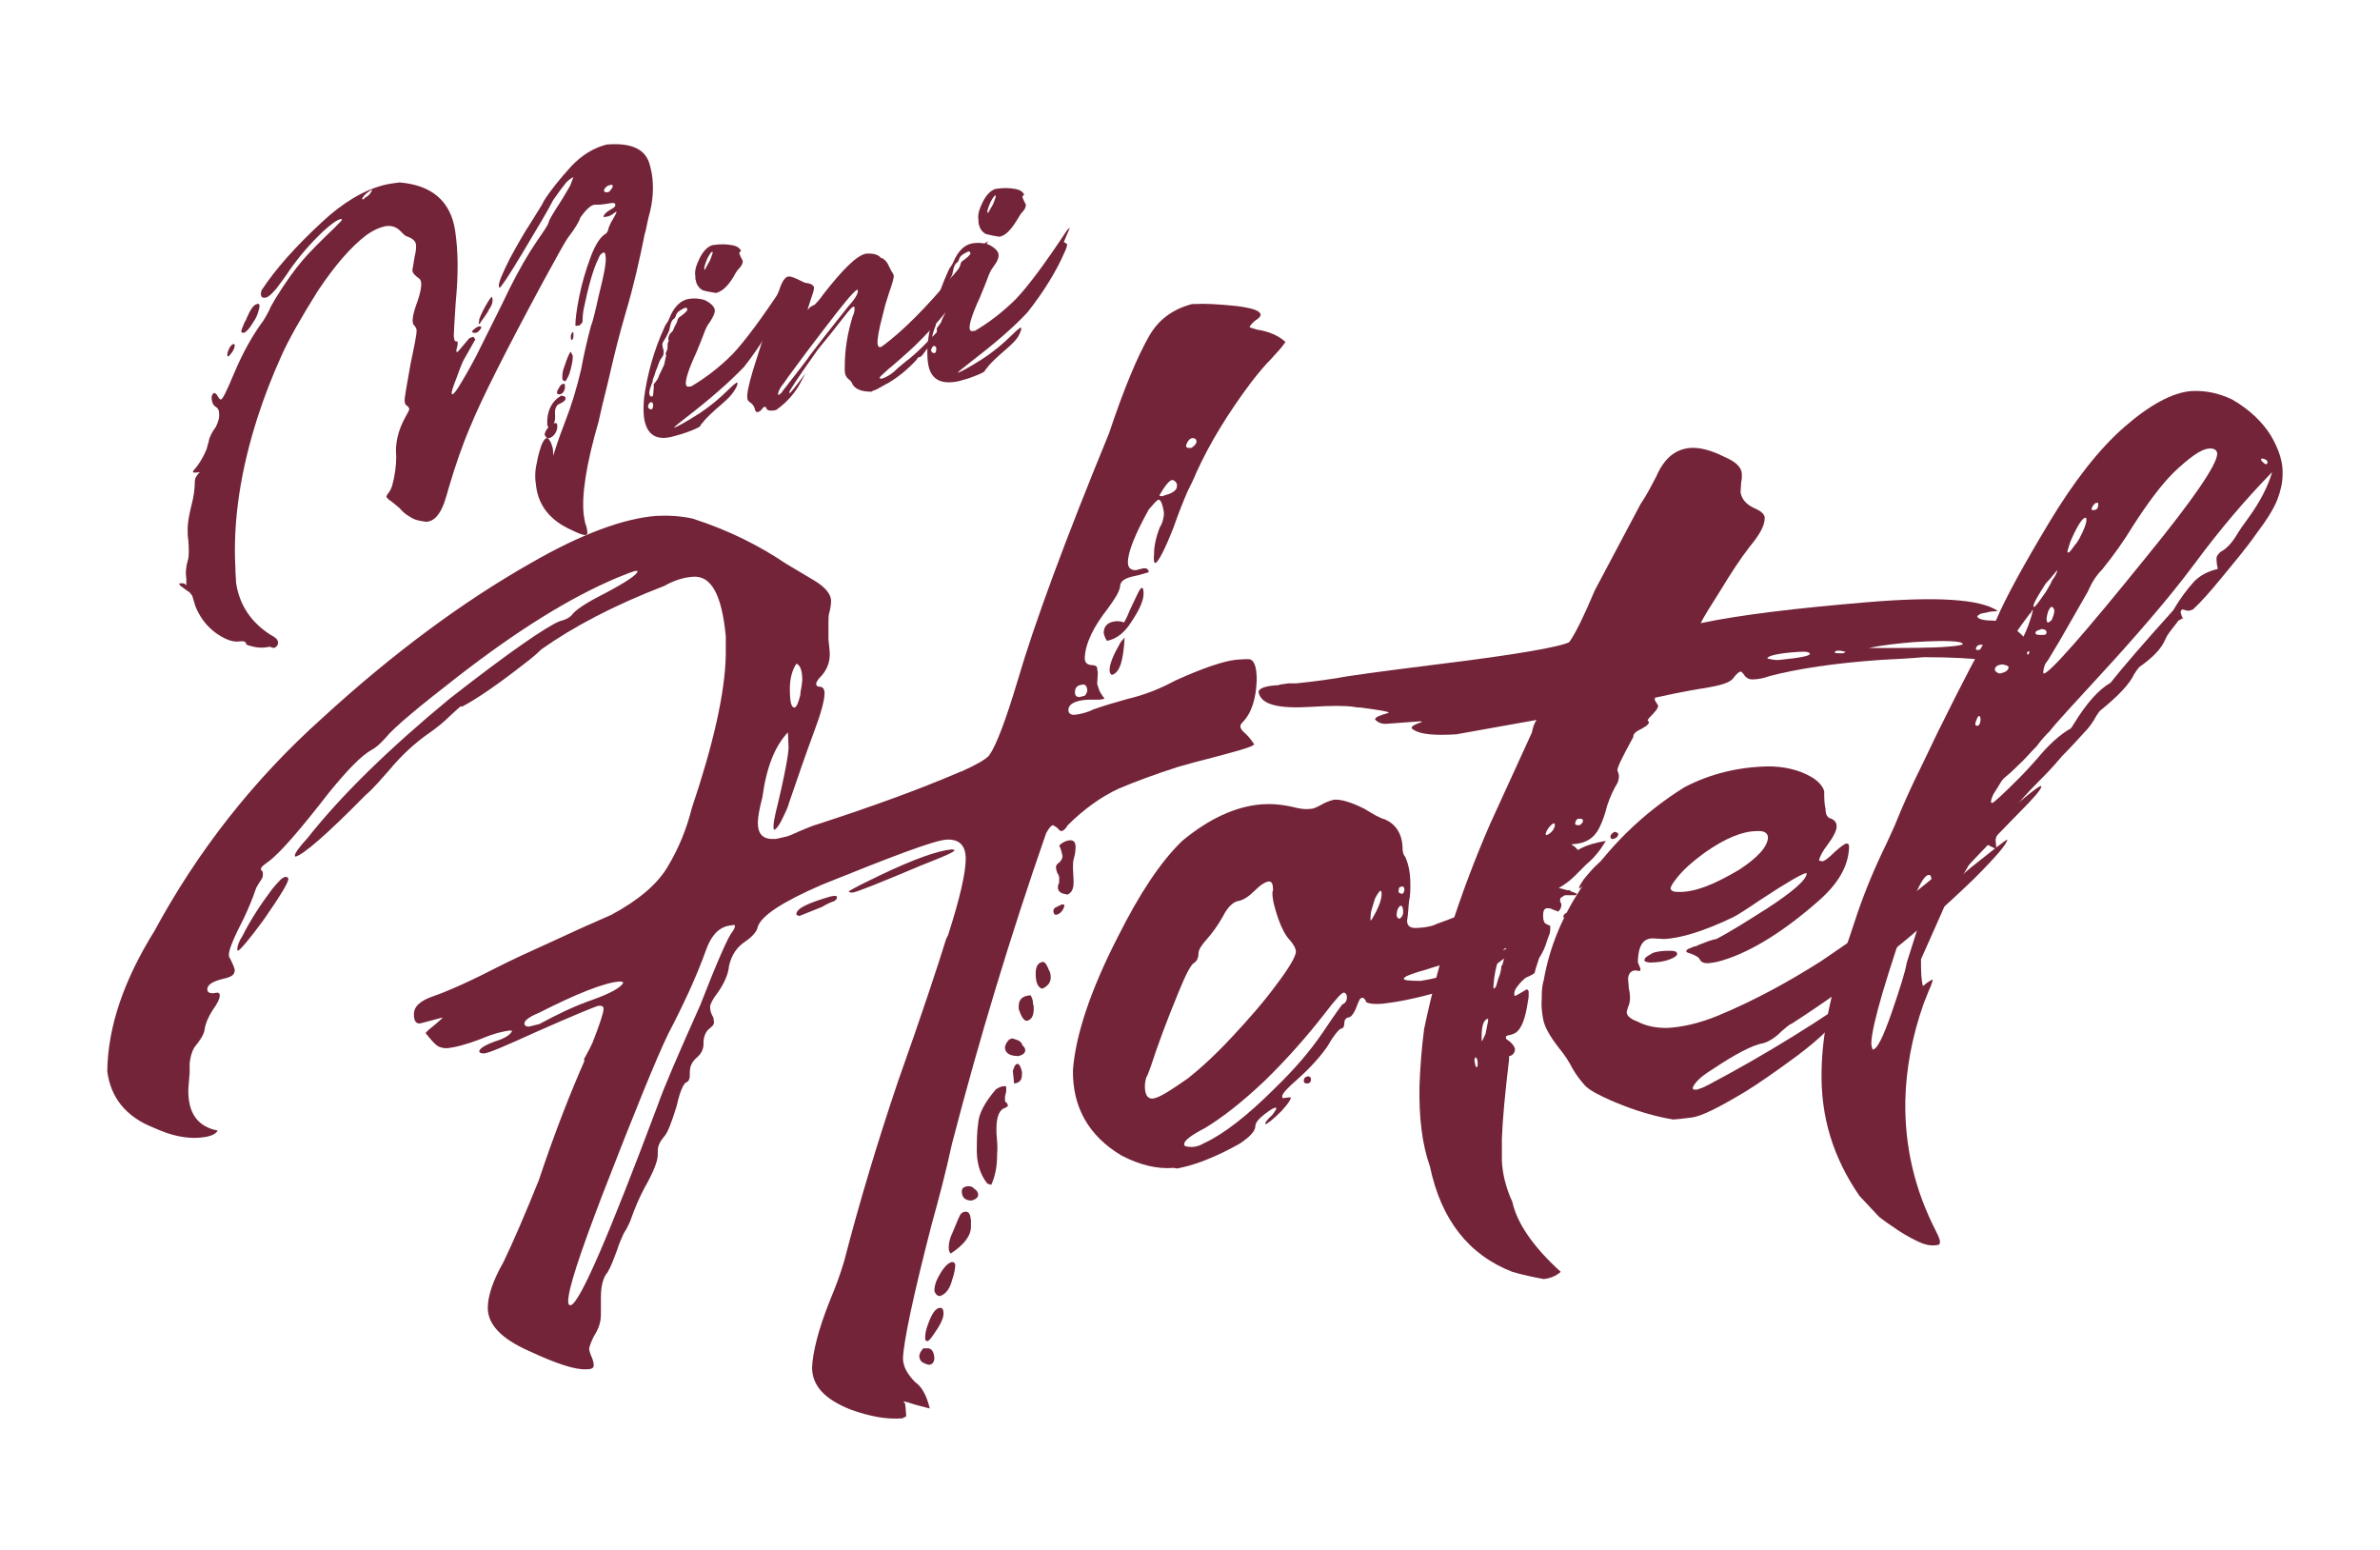 <?xml version="1.0" encoding="utf-8"?>
<!-- Generator: Adobe Illustrator 24.1.2, SVG Export Plug-In . SVG Version: 6.00 Build 0)  -->
<svg version="1.1" id="Livello_1" xmlns="http://www.w3.org/2000/svg" xmlns:xlink="http://www.w3.org/1999/xlink" x="0px" y="0px"
	 viewBox="0 0 364 237" style="enable-background:new 0 0 364 237;" xml:space="preserve">
<style type="text/css">
	.st0{fill:#732439;}
</style>
<g id="MiniHotel_1_">
	<g>
		<g>
			<path class="st0" d="M138,216.9c-2.4,0.2-5-0.3-7.8-1.3c-4.1-1.6-6-3.7-6-6.5c0.1-2.2,0.9-5.7,2.8-10.4c0.8-1.9,1.5-3.8,2.1-5.8
				c2.4-9.3,5.2-18.5,8.2-27.4c3.8-10.7,6.2-18,7.4-21.9l0.3-0.6c1.8-5.6,2.7-9.5,2.7-11.7c0-2-1-3-2.9-2.9
				c-1.9,0.1-8.2,2.5-19.1,6.9c-6,2.6-9.2,4.7-9.8,6.4c-0.1,0.7-0.8,1.5-1.8,2.2c-1.4,0.9-2.2,2.1-2.6,3.8c-0.1,1.3-0.8,2.8-1.8,4.2
				c-0.7,0.9-1.1,1.7-1.1,2.1c0,0.6,0.2,1.1,0.5,1.6l0.1,0.7c0,0.4-0.2,0.6-0.7,1c-0.5,0.4-0.8,1-0.9,1.9l0,0.4c0,0.8-0.3,1.5-1,2.1
				c-0.7,0.6-1.1,1.3-1.1,2.3l0,0.5c0,0.5-0.2,0.9-0.5,1c-0.4,0.1-1,1.3-1.5,3.6c-0.8,2.6-1.4,4.2-2,4.8c-0.5,0.6-0.9,1.3-0.9,2.1
				l0,0.6c0,1-0.7,2.7-2,5c-0.8,1.5-1.5,3.1-2.2,5.1c-0.3,0.7-0.6,1.3-1,1.9c-0.3,0.7-0.7,1.5-1,2.5c-0.6,1.6-1,2.7-1.5,3.5
				c-0.6,0.7-1,1.9-1,3.8l0,2.6c0,1.3-0.4,2.3-1.1,3.4c-0.4,0.8-0.6,1.4-0.7,1.8c0,0.4,0.2,0.9,0.5,1.6c0.1,0.3,0.2,0.6,0.2,1
				c0,0.4-0.3,0.6-1.1,0.6c-1.7,0.1-4.5-0.8-8.8-2.8c-4.3-1.9-6.3-4.1-6.3-6.6c0-1.8,0.8-4.2,2.4-7c1.5-3.1,3.3-7.3,5.4-12.5
				c2.4-7.2,4.8-13.3,7-18.3l-0.1-0.2c0.3-0.6,0.8-1.4,1.3-2.5c1.1-2.8,1.7-4.6,1.7-5.2c0-0.4-0.2-0.5-0.7-0.5
				c-0.3,0-3.7,1.4-9.8,4.1c-4.6,2.1-7.2,3.2-7.8,3.2c-0.4,0-0.7-0.1-0.7-0.3c0-0.4,0.7-0.9,2.3-1.5c1.6-0.5,2.4-1,2.7-1.6
				c0-0.1-0.1-0.1-0.4-0.1c-0.8,0.1-2.3,0.4-4.4,1.3c-2.1,0.8-3.9,1.3-5.2,1.4c-0.5,0-0.9-0.1-1.3-0.3c-0.5-0.3-1.1-1-1.9-2
				c0-0.1,0.4-0.5,1.3-1.2c0.8-0.7,1.3-1.1,1.3-1.2l-3.4,0.9c-0.7,0.1-1-0.4-1-1.4c0-1.2,1-2.1,3.1-2.8c1.2-0.4,4.2-1.6,8.9-4
				c2.9-1.5,6-2.9,9.1-4.3c3-1.4,6.1-2.8,9.1-4.1c4.1-2.2,7.1-4.7,8.7-7.5c1.6-2.7,2.8-5.6,3.6-8.8c3.3-9.8,5.1-17.7,5.2-23.5
				c0-1,0-1.9,0-2.8c-0.6-6.3-2.2-9.3-5-9.1c-1.5,0.1-3,0.6-4.4,1.4c-7.8,3-14,6.3-18.8,9.7c-0.5,0.5-1.4,1.3-2.6,2.2
				c-4.1,3.2-7.3,5.4-9.6,6.6c0-0.1,0-0.1-0.1-0.1c-0.2,0.1-0.7,0.6-1.7,1.5c-0.9,0.9-2,1.8-3.3,2.7c-2,1.4-4,3.2-6,5.6
				c-1.1,1.2-2.2,2.6-3.6,3.8c-5.9,6-9.5,9.1-10.7,9.4c-0.1,0-0.1-0.1-0.1-0.2c0-0.3,0.6-1.2,1.9-2.6c5.2-6.6,12.5-13.7,21.7-21.3
				c9.2-7.2,14.9-11.1,16.9-11.9c0.8-0.2,1.5-0.5,1.9-1c0.5-0.7,2.1-1.8,4.9-3.2c3.4-1.8,5-2.9,5.1-3.4c0-0.1-0.1-0.1-0.2-0.1
				c-0.3,0-1.3,0.4-2.8,1c-7.4,3.1-15.5,8.2-24.4,15.1c-6.2,4.8-9.9,7.9-11.1,9.4c-0.9,1-1.6,1.6-2.2,1.9c-1.6,0.9-3.7,3.1-6.4,6.4
				c-4.5,5.8-7.6,9.4-9.4,10.7c-0.7,0.5-1.1,0.8-1.1,1.1c0,0.1,0.1,0.3,0.2,0.3c0.1,0.1,0.1,0.4,0.1,0.6c0,0.4-0.2,0.7-0.5,1.1
				c-0.3,0.5-0.5,0.8-0.6,1.1c-0.5,1.5-1.1,2.9-1.8,4.4c-1.5,2.9-2.3,4.8-2.3,5.6c0,0.3,0.1,0.5,0.2,0.6c0.4,0.8,0.6,1.3,0.7,1.7
				c0,0.1,0,0.3-0.1,0.5c-0.1,0.4-0.7,0.7-2.1,1c-1.4,0.4-2,0.9-2,1.5c0,0.4,0.3,0.6,0.8,0.6l0.8-0.1c0.1,0,0.1,0.1,0.2,0.1
				c0.1,0.1,0.1,0.2,0.1,0.4c0,0.4-0.3,1.1-1.1,2.2c-0.7,1.1-1.1,2.1-1.2,2.9c-0.1,0.8-0.7,1.7-1.6,2.8c-0.4,0.7-0.6,1.5-0.7,2.4
				l0,1.4l-0.2,2.5c-0.1,3.7,1.4,5.8,4.5,6.4c-0.4,0.7-1.5,1-3,1.1c-1.9,0.1-4.1-0.3-6.7-1.5c-4.4-1.7-6.7-4.7-7.2-8.7
				c0.1-6.9,2.6-14,7.2-21.4c6.6-12.2,15.1-23.1,25.7-32.6c10.8-9.9,21.5-17.8,31.9-23.7c7.8-4.5,14.2-6.8,19.1-7.2
				c1.9-0.1,3.7,0,5.6,0.4c5.6,1.8,10.3,4.2,14.3,6.9l4.2,2.5c1.7,1,2.7,2.1,2.7,3.2c0,0.5-0.1,1.2-0.3,1.9
				c-0.1,0.4-0.1,0.9-0.1,1.5c0,0.7,0,1.5,0,2.5c0.1,1,0.2,1.7,0.2,2.3c0,1.4-0.6,2.6-1.5,3.5c-0.3,0.3-0.5,0.6-0.6,1
				c0.1,0.3,0.2,0.4,0.4,0.4c0.6,0,0.9,0.3,0.9,1c0,1.2-0.6,3.2-1.6,5.9c-1.3,3.5-2.5,7-3.8,10.8c-0.2,0.8-0.7,1.8-1.3,3
				c-0.4,0.7-0.7,1.1-1,1.2c-0.1,0-0.1-0.2-0.1-0.6c0-0.4,0.1-1,0.3-1.9c1.4-5.7,2-9.1,2-10.1l-0.1-2.3c-2,2.1-3.3,5.4-3.9,9.9
				c-0.5,1.9-0.7,3.2-0.7,3.9c0,1.8,0.8,2.6,2.6,2.5c0.4,0,0.9-0.2,1.5-0.3c0.6-0.1,1.4-0.5,2.3-0.9c0.8-0.3,1.8-0.8,2.9-1.1
				c8-2.6,15.2-5.2,21.5-7.9c0.1-0.1,0.2-0.1,0.3-0.1c2.2-1,3.7-1.8,4.3-2.5c1.1-1.6,2.5-5.3,4.3-11.3c2.6-8.9,7.3-21.6,14-37.9
				c2.3-6.9,4.4-11.9,6.2-15c1.4-2.4,3.5-4,6.5-4.8l0.4,0c1.4-0.1,3.5,0,6.4,0.3c2.4,0.3,3.6,0.7,3.7,1.3c0,0.3-0.3,0.6-0.8,0.9
				c-0.5,0.4-0.8,0.8-0.9,1c0.1,0.1,0.4,0.2,1.1,0.4c1.9,0.3,3.3,0.9,4.4,1.9c-0.6,0.9-1.4,1.7-2.2,2.6c-1,1-1.9,2.1-3,3.5
				c-3.6,4.8-6.4,9.4-8.4,13.8c-0.4,1-0.9,2-1.4,3c-0.6,1.4-1.3,3.1-2.1,5.4c-1.4,3.6-2.4,5.4-2.8,5.5c-0.2,0-0.3-0.4-0.2-1.4
				c0-1.2,0.3-2.6,0.9-4.1c0.4-0.6,0.5-1.2,0.6-1.8l0-0.5c-0.2-1.1-0.4-1.8-0.8-1.9c-0.3,0.1-0.7,0.6-1.5,1.5
				c-2.1,3.8-3.2,6.5-3.2,8.1c0,0.8,0.4,1.2,1.2,1.2l1.2-0.3c0.5,0,0.7,0.1,0.8,0.6c-0.4,0.1-1.2,0.4-2.2,0.6
				c-1.5,0.3-2.2,0.8-2.2,1.6c-0.1,0.8-0.8,1.9-1.9,3.4c-2.2,2.8-3.4,5.3-3.5,7.5c0,0.7,0.3,1,0.9,1.1c0.7,0,1,0.2,1,0.5
				c0,0.3,0.1,0.5,0.1,0.7l-0.1,1.7c0.1,0.3,0.2,0.6,0.3,0.9c0.1,0.3,0.3,0.6,0.5,0.9c0.2,0.3,0.3,0.3,0.3,0.4
				c0,0.1-0.2,0.1-0.7,0.2l-1.8,0c-2,0.1-3,0.7-3,1.6c0,0.5,0.4,0.8,1.1,0.7c0.7-0.1,1.7-0.3,2.7-0.8c1.7-0.6,3.4-1.1,5.2-1.6
				c2.6-0.6,5.1-1.6,7.3-2.8c4.4-2,7.5-3,9.3-3.2c0.3,0,0.9-0.1,1.9-0.1c0.9,0,1.3,1.1,1.3,3.2c-0.1,2.9-0.8,5.1-2.2,6.5
				c-0.2,0.2-0.3,0.4-0.3,0.6c0,0.3,0.3,0.7,0.9,1.2c0.4,0.4,0.8,0.9,1.2,1.5c0,0.4-3,1.2-9.2,2.8l-2.5,0.7c-3.4,1.1-6.4,2.2-9,3.3
				c-2.6,1.2-5.3,3.1-7.8,5.6c-0.3,0.5-0.6,0.8-0.9,0.9c-0.2,0-0.4-0.1-0.7-0.5c-0.3-0.2-0.6-0.4-0.7-0.4c-0.3,0.1-0.6,0.5-1,1.2
				c-5.5,15.8-10.3,31.7-14.4,47.5c-1,4.6-2.1,8.7-3.1,12.3c-2.9,11.2-4.3,18-4.4,20.5c0,1.2,0.6,2.4,1.9,3.7c0.9,0.6,1.7,1.9,2.2,4
				c-1.6-0.4-2.7-0.7-3.2-0.9c-0.5-0.1-0.7-0.2-0.8-0.2c0,0.1,0.1,0.2,0.2,0.3c0.1,0.3,0.1,0.9,0.2,2L138,216.9z M36.3,145.3v-0.2
				c0-0.4,0.2-1.1,0.8-2c1.2-2.4,2.7-4.7,4.5-7.1c1-1.2,1.6-1.9,2.1-1.9c0.2,0,0.4,0.1,0.4,0.3c0,0.6-1.3,2.7-3.8,6.3
				c-2.2,3-3.5,4.5-3.9,4.7L36.3,145.3z M81.7,156.8l0.8-0.2c2.6-1.4,5.2-2.7,8.1-3.7c2.8-1,4.4-1.9,4.7-2.6c0-0.2-0.3-0.2-0.6-0.2
				c-2.3,0.2-6.4,1.8-12.3,4.8c-1.5,0.6-2.2,1.2-2.2,1.6c0,0.3,0.2,0.5,0.7,0.5L81.7,156.8z M100.6,169c0.9-2.6,3.1-7.7,6.5-15.3
				c2.6-6.7,4.3-10.5,4.9-11.2c0.3-0.4,0.4-0.7,0.4-0.9c0-0.2-0.2-0.2-0.4-0.1c-1.9,0.1-3.2,1.4-4.1,4c-1.4,3.9-3.4,8.2-5.7,12.6
				c-1.7,3.5-5.1,11.8-10.1,24.7c-3.4,8.9-5.2,14.3-5.2,16.2c0,0.4,0.1,0.6,0.3,0.6l0.1,0C88.7,199.2,93.1,189,100.6,169z
				 M122.4,106.3c0-0.4,0.1-0.8,0.2-1.4l0.1-0.9c0-1.4-0.3-2.3-0.9-2.5c-0.6,0.9-1,2.2-1,3.8c0,2,0.2,2.9,0.7,2.9
				C121.8,108.2,122.1,107.5,122.4,106.3z M122.1,140c-0.2,0-0.3-0.1-0.3-0.2c0-0.9,1.8-1.7,5.2-2.7l0.6-0.1c0.3,0,0.4,0.1,0.4,0.1
				c0,0.1,0,0.1,0,0.2c0,0.1-0.1,0.3-0.4,0.5c-0.3,0.1-0.9,0.3-1.9,0.9l-3.5,1.4L122.1,140z M129.8,136.3c1-0.6,2.6-1.4,4.7-2.4
				c5.2-2.5,8.9-3.8,11-4c0.3,0,0.5,0.1,0.5,0.1c0,0.3-1.7,1-5,2.3c-6.4,2.7-9.9,4.1-10.6,4.2C130.1,136.5,129.9,136.5,129.8,136.3z
				 M142.1,208.7c-0.2,0-0.5-0.1-0.9-0.3c-0.4-0.2-0.6-0.6-0.6-1c0-0.4,0.2-0.7,0.6-1.2l0.5,0c0.7-0.1,1.1,0.4,1.2,1.4
				c0,0.6-0.2,1-0.7,1.1L142.1,208.7z M141.6,205c-0.1,0-0.1-0.2-0.1-0.5c0-0.5,0.1-1.1,0.4-1.9c0.6-1.7,1.2-2.6,1.9-2.6
				c0.3,0,0.5,0.2,0.5,0.9c0,0.8-0.6,1.9-1.6,3.3c-0.4,0.6-0.7,0.9-0.9,0.9L141.6,205z M143.8,198.2c-0.4,0-0.7-0.2-0.9-0.8
				c0-0.6,0.2-1.4,0.6-2.1c0.8-1.5,1.5-2.2,2.1-2.3c0.3,0,0.4,0.1,0.5,0.4c0,0.4-0.1,1.3-0.5,2.4c-0.3,1.2-0.9,2-1.6,2.3
				L143.8,198.2z M145.1,190.8c0-0.5,0.1-1.3,0.5-2.1c0.8-1.9,1.2-3,1.4-3.1c0.2-0.2,0.4-0.3,0.7-0.3c0.5,0,0.7,0.4,0.8,1.3l0,1
				c0,1.4-1.1,2.8-3.1,4.1C145.2,191.5,145.1,191.2,145.1,190.8z M147.1,182.2c0-0.5,0.3-0.7,0.9-0.8c0.3,0,0.7,0,1,0.4
				c0.4,0.2,0.6,0.6,0.6,0.9c0,0.4-0.3,0.7-1,0.9C147.6,183.6,147.1,183.1,147.1,182.2z M151,181c-1.2-1.5-1.7-3.4-1.6-5.7
				c0-0.8,0-2,0.2-3.5c0.1-1.5,1-3.2,2.7-5.2c0.6-0.4,1-0.5,1.3-0.5c0.1,0,0.3,0,0.3,0.2c0,0.4,0,0.7-0.1,1
				c-0.1,0.3-0.1,0.5-0.1,0.7c0,0.4,0,0.5,0.2,0.6c0.1,0.1,0.2,0.2,0.2,0.3s0,0.2,0.1,0.2l-0.4,0.3c-0.9,0.2-1.4,1.3-1.4,3.1l0,0.8
				c0.1,1.2,0.2,2.3,0.1,3.3c0,2.1-0.4,3.5-0.9,4.6L151,181z M153.7,160.3c0-0.3,0.1-0.6,0.3-0.9c0.2-0.3,0.4-0.5,0.5-0.5
				c0.1,0,0.2-0.1,0.3-0.1c0.1,0,0.2,0.1,0.4,0.1c0.1,0.1,0.4,0.1,0.7,0.3c0.3,0.2,0.4,0.4,0.5,0.7c0.3,0.2,0.4,0.5,0.4,0.7
				c0,0.4-0.3,0.7-1,0.9C154.5,161.5,153.8,161.1,153.7,160.3z M154.9,163.8c0.2-0.7,0.4-1.1,0.7-1.1c0.3,0,0.5,0.4,0.7,1.2l0,0.4
				c0,0.8-0.3,1.3-1.2,1.4C155.1,165.5,155,164.8,154.9,163.8z M157,156.1c-0.4,0-0.8-0.6-1.2-1.8l0-0.4c0-1.1,0.6-1.6,1.8-1.7
				c0.3,0.4,0.4,0.9,0.4,1.4c0.1,0.1,0.1,0.3,0.1,0.7c0,1-0.3,1.6-1,1.8L157,156.1z M158.4,148.9c0-1.2,0.4-1.7,1.1-1.8
				c0.3,0,0.6,0.4,0.9,1.2c0.2,0.3,0.3,0.7,0.3,1.2c0,0.7-0.4,1.3-1.3,1.7C158.7,151,158.4,150.2,158.4,148.9z M161.5,139.9
				c-0.2,0-0.3-0.1-0.4-0.5c0-0.3,0.1-0.5,0.3-0.6c0.2-0.1,0.4-0.2,0.6-0.3c0.2-0.1,0.4-0.2,0.5-0.2c0.2,0,0.3,0.1,0.3,0.2
				c-0.2,0.8-0.7,1.3-1.3,1.4L161.5,139.9z M163.3,136.8c-0.2,0-0.5-0.1-0.9-0.2c-0.4-0.2-0.6-0.5-0.6-0.8v-0.1c0-0.1,0-0.3,0.1-0.5
				c0.1-0.1,0.1-0.5,0.1-0.9c0-0.3-0.1-0.5-0.3-0.8c-0.1-0.3-0.2-0.6-0.2-0.9c0-0.3,0.2-0.5,0.5-0.7c0.3-0.3,0.5-0.6,0.5-1
				c-0.1-0.4-0.2-1-0.5-1.6c0.6-0.6,1.3-0.8,1.7-0.8c0.5,0,0.8,0.3,0.8,1c0,0.6-0.1,1.3-0.3,1.9c-0.1,0.4-0.1,0.9-0.1,1.4l0.1,2.1
				c0,0.8-0.2,1.4-0.6,1.7L163.3,136.8z M165.9,106.4c0.3-0.3,0.4-0.7,0.4-0.9c-0.1-0.6-0.3-0.9-0.8-0.8c-0.7,0.1-1.1,0.4-1.1,1.2
				c0,0.4,0.2,0.7,0.7,0.7L165.9,106.4z M168.8,96.8c0-1.1,0.7-1.7,1.9-1.8c0.4,0,0.8,0,1.2,0.2c0.2-0.3,0.5-0.9,0.9-1.9
				c1-2.1,1.5-3.3,1.8-3.4c0.2,0,0.3,0.2,0.3,0.9c0,1-0.6,2.4-1.8,4.2c-1,1.6-2.2,2.7-3.8,3C169.1,97.7,168.9,97.3,168.8,96.8z
				 M169.7,102.5c0-1,0.6-2.4,1.7-4.3l0.6-0.7c-0.2,3.5-0.7,5.3-1.9,5.7C169.9,103.2,169.7,102.9,169.7,102.5z M178.3,75.7
				c1.1-0.3,1.7-0.8,1.7-1.3l0-0.4c-0.2-0.4-0.5-0.6-0.7-0.6c-0.4,0-1.1,0.8-2,2.4l0.4,0.1L178.3,75.7z M182.2,68.5
				c0.5-0.3,0.7-0.6,0.8-0.9c0-0.4-0.2-0.6-0.6-0.6l-0.1,0c-0.4,0.1-0.7,0.5-0.9,1.1c0,0.3,0.1,0.4,0.4,0.4L182.2,68.5z"/>
			<path class="st0" d="M179.5,178.6c-2.5,0.2-5.1-0.4-8-1.9c-5-3-7.5-7.4-7.4-13.1c0.4-5.2,2.6-12,6.8-20.2
				c3.4-6.8,6.6-11.6,9.9-14.8c4.1-3.4,8.2-5.3,12.2-5.6c1.4-0.1,2.9,0,4.7,0.4c1.1,0.3,2,0.4,2.7,0.3c0.5,0,1.1-0.3,1.8-0.7
				c0.7-0.4,1.4-0.6,1.8-0.7c1.1-0.1,2.7,0.4,4.7,1.4c1.3,0.8,2.3,1.4,3.1,1.6c1.6,0.7,2.6,2.1,2.7,4.2c0,0.7,0.1,1.2,0.4,1.5
				c0.5,1.1,0.8,2.4,0.8,4.2c0,0.9,0,1.8-0.2,2.6c-0.1,0.8-0.1,1.8-0.3,3c0,0.9,0.6,1.2,1.7,1.1c1.6-0.1,2.5-0.4,2.8-0.6
				c3.4-1.2,6.4-2.5,9-3.9c2.6-1.4,6.4-3.6,11.4-6.3c0.6-1,2.4-2,5.5-2.5c-0.9,1.5-1.8,2.6-3,3.6c-0.4,0.4-1.1,1.1-1.8,1.8
				c-0.9,0.9-2.2,1.8-4.1,2.7c-1.8,0.9-3.9,2.2-6.2,3.8c0.7-0.1,2.8-1,6.1-2.8c2-1,3.2-1.6,3.6-1.6c0,0.2-1.4,1.2-4,2.9
				c-0.5,0.3-0.8,0.5-0.9,0.6c-0.1,0.2-2.8,1.7-8,4.8c-2.6,1.5-5.3,2.7-8,3.5c-0.1,0-0.8,0.3-2.3,0.7c-1.6,0.5-2.3,0.8-2.3,1.1
				c0,0.2,0.8,0.3,2.6,0.3c3.8-0.6,7.5-1.9,10.8-3.9l5.5-2.4l-0.6,0.4c-2.5,2.3-5.3,4.3-8.3,6c-0.9,0.4-2.5,1-4.7,1.6
				c-3.8,1.1-6.7,1.6-8.6,1.8c-1.1,0.1-1.9,0-2.4-0.2c-0.2-0.5-0.5-0.8-0.7-0.7c-0.3,0-0.5,0.5-0.8,1.3c-0.4,1.1-0.9,1.7-1.3,1.7
				c-0.4,0.1-0.6,0.4-0.6,0.9c0,0.5-0.2,0.8-0.5,0.8c-0.3,0.1-1.1,1-2,2.6c-1.1,1.6-2.6,3.3-4.5,5c-1.7,1.5-2.5,2.3-2.5,2.8
				c0,0.2,0.1,0.3,0.4,0.2l0.8-0.1c0.1,0,0.1,0,0.1,0.1c0,0.3-0.4,0.9-1.4,2c-1.3,1.3-2.1,1.9-2.4,2c-0.1,0-0.1,0-0.1-0.1
				c0-0.1,0.3-0.6,1.1-1.3c0.4-0.6,0.6-0.8,0.6-1c0-0.1,0-0.1-0.1-0.1c-0.3,0-0.8,0.3-1.7,1c-0.9,0.7-1.4,1.3-1.4,1.8
				c0,0.8-0.9,1.7-2.4,2.7c-1.6,0.9-3.4,1.8-5.2,2.5c-2,0.8-3.4,1.1-4.4,1.3L179.5,178.6z M181.7,164.9c2-1.6,4.2-3.6,6.8-6.4
				c2.6-2.8,4.8-5.3,6.7-7.9c1.9-2.5,2.9-4.2,3-5c0-0.5-0.3-1.1-0.9-1.8c-0.7-0.7-1.3-1.9-1.8-3.3c-0.5-1.5-0.9-2.8-0.9-4l0.1-0.4
				c0-0.9-0.2-1.3-0.6-1.3c-0.5,0-1.3,0.5-2.2,1.4c-0.9,0.9-1.8,1.5-2.6,1.6c-0.8,0.2-1.6,1-2.3,2.4c-0.8,1.4-1.6,2.5-2.4,3.4
				c-0.8,0.9-1.3,1.6-1.3,2.2c0,0.6-0.2,1.1-0.6,1.4c-0.5,0.2-1.3,1.7-2.4,4.4c-1.9,4.6-3.3,8.4-4.3,11.5c-0.3,0.8-0.5,1.4-0.7,1.7
				c-0.1,0.4-0.2,0.8-0.2,1.3c0,1.3,0.4,1.9,1.1,1.9l0.1,0C177.3,167.9,179.1,166.7,181.7,164.9z M184.2,174.8
				c3-1.4,6.6-4.2,10.8-8.4c3-2.9,5.4-5.7,7.3-8.5c1.8-2.7,2.9-4.2,3-4.3c0.5-0.2,0.7-0.6,0.7-1.1c0-0.4-0.2-0.7-0.5-0.7
				c-0.3,0-1.3,1.1-2.9,3.2c-2.8,3.6-5.9,7.1-9.3,10.4c-3.5,3.3-6.5,5.6-9,7.1c-2.1,1.1-3.2,1.9-3.2,2.5c0,0.3,0.4,0.4,1.2,0.4
				C182.9,175.4,183.5,175.2,184.2,174.8z M199.4,165.3c0-0.4,0.2-0.6,0.6-0.7c0.3,0,0.5,0.1,0.5,0.5c0,0.4-0.2,0.5-0.5,0.6
				C199.6,165.7,199.4,165.6,199.4,165.3z M209.8,140.6c1.1-1.8,1.5-3.1,1.5-3.8c0-0.4,0-0.5-0.2-0.6c-0.2,0.2-0.5,0.6-0.8,1.2
				c-0.2,0.6-0.4,1.3-0.6,2c-0.1,0.6-0.1,1.2-0.1,1.4L209.8,140.6z M214.6,139.5c0-0.6-0.1-0.9-0.3-1c-0.2,0-0.4,0.2-0.6,0.7
				l-0.1,0.6c0,0.4,0.1,0.6,0.4,0.7C214.3,140.4,214.6,140,214.6,139.5z M214.8,136.1c0-0.1,0-0.2-0.1-0.4c0-0.1-0.2-0.2-0.4-0.1
				c-0.3,0-0.4,0.3-0.4,0.7c0,0.3,0.2,0.3,0.6,0.4C214.6,136.6,214.7,136.5,214.8,136.1z M234,142.5c-0.1,0-0.2-0.1-0.2-0.2
				c0-0.1,0.3-0.2,1.1-0.4c0.3,0,0.5,0,0.5,0.1c0,0.2-0.3,0.4-1.1,0.4L234,142.5z M239.1,140.2c0-0.4,0.4-0.7,1.4-0.8
				c0,0.1,0,0.2-0.1,0.2c0,0,0,0,0,0.1c0,0-0.1,0-0.1,0.1l-0.9,0.5C239.1,140.3,239,140.3,239.1,140.2z M241.5,135.8
				c0-0.2,0.3-0.7,0.7-1.3c0.9-1.1,1.6-1.9,2.3-2.5c0.7-0.6,1.5-1.3,2.1-2.1c0.7-0.9,1.5-1.4,2.3-1.5c-1.2,2.2-3.3,4.4-6.3,6.8
				l-1.1,0.7C241.6,135.8,241.5,135.9,241.5,135.8z M246.5,128.3c-0.1,0-0.2-0.2-0.2-0.4c0-0.2,0.2-0.4,0.6-0.7
				c0.3,0.1,0.5,0.1,0.6,0.3c0,0.4-0.3,0.7-0.8,0.8L246.5,128.3z"/>
			<path class="st0" d="M231.3,194.5c-6.7-2.6-10.9-8-12.6-16.1c-1.2-3.4-1.7-7.5-1.6-12.4c0.1-2.6,0.3-5.5,0.7-8.6
				c2.1-10.1,5.4-20.6,10.1-31.4l6.4-14c0.1-0.6,0.3-1.3,0.7-1.9l-12.3,2.2c-3.3,0.2-5.5,0-6.5-0.7c-0.2-0.1-0.3-0.2-0.3-0.3
				c0-0.2,0.3-0.4,0.8-0.6c0.5-0.2,0.7-0.3,0.8-0.3l-0.2-0.1l-5.4,0.4c-0.7,0-1.3-0.3-1.6-0.7c0-0.3,0.7-0.6,2.1-1
				c0-0.2-1.4-0.4-4.3-0.8c-0.3,0-0.6,0-1-0.1c-1.4-0.2-3.6-0.2-6.6,0c-4.9,0.3-7.6-0.3-8-2.2l0-0.1c0-0.5,1-0.9,2.7-1
				c0.2,0,0.4,0,0.5-0.1l1.4-0.2l1.2,0c0.9-0.1,3-0.3,6.2-0.8c1.4-0.3,6.5-1,15.3-2.1c12.3-1.5,18.9-2.7,20.2-3.4
				c1-1.4,2.3-4.1,3.9-7.9l7-13.2c0.9-1.3,1.6-2.7,2.4-4.2c1.2-2.8,2.9-4.2,5.2-4.4c1.6-0.1,3.3,0.4,5.3,1.4
				c1.6,0.7,2.6,1.5,2.6,2.7c0,0.4,0,0.8-0.1,1.1l-0.1,1.6c0.2,1.1,0.9,1.9,2.3,2.5c0.9,0.4,1.4,0.9,1.4,1.4c0,1.2-0.8,2.6-2.3,4.4
				c-1.4,1.8-2.9,4.1-4.6,6.9c-1.4,2.2-2.4,3.8-2.9,4.8c6.2-1.3,14.7-2.3,25.4-3.2c10.7-0.9,17.3-0.5,20,1.3
				c-0.2,0.1-0.4,0.1-0.7,0.1c-0.3,0-0.7,0.1-1.1,0.2c-0.5,0.1-0.8,0.1-1,0.3c-0.2,0.1-0.3,0.2-0.3,0.3c0.1,0.3,0.8,0.6,2.3,0.6
				c2.2,0.1,4.2,1.5,6.1,4c0,0.3-0.1,0.5-0.4,0.6c-0.3,0.1-0.4,0.3-0.4,0.5l1.1,0.5c0.6,0.1,1,0.5,1.1,1.2c0,0.6-0.2,0.9-0.6,0.9
				c-0.5,0-1.4-0.2-3-0.5c-2-0.5-3.8-0.9-5.4-1.2c-1.7-0.2-4.7-0.4-9-0.4c-2.2,0.2-4.4,0.3-6.3,0.4c-7.4,0.5-13.1,1.4-17.3,2.5
				c-0.8,0.3-1.7,0.5-2.6,0.5c-0.7,0-1.1-0.4-1.4-0.9l-0.3-0.3c-0.3,0-0.7,0.3-1.2,1c-0.5,0.7-1.9,1.1-4.2,1.5
				c-0.7,0.1-3.3,0.5-7.8,1.5l0,0.4l0.5,0.8c0,0.4-0.4,0.9-1.2,1.7c-0.3,0.3-0.4,0.5-0.4,0.6l0.2,0.2c0,0.4-0.6,0.8-1.8,1.4
				c-0.4,0.3-0.6,0.5-0.6,0.8v0.1c-1.8,3.3-2.6,4.9-2.4,5.2c0.1,0.3,0.2,0.5,0.2,0.8c0,0.4-0.1,0.7-0.2,1c-0.5,0.8-1.1,2-1.6,3.5
				c-0.3,1.2-0.7,2.4-1.2,3.4c-0.8,1.6-2.1,2.4-4.1,2.5l-0.1,0v0.1c0.9,0.5,1.3,1.2,1.3,2.1c0,1.4-0.7,2.5-1.9,3
				c-0.3,0-0.6-0.4-0.7-1.2c-0.1-0.5-0.2-0.8-0.4-0.8c-0.1,0-0.3,0.1-0.4,0.4c-0.2,0.3-0.3,0.7-0.4,1.1c-0.1,0.5-0.2,0.9-0.2,1.4
				c0.1,0.4,0.6,0.6,1.5,0.8c0.9,0.2,1.6,0.5,2,0.7l-0.2,0.2l-2.1,0c-0.2,0-0.3,0.4-0.3,1c0.1,0.1,0.2,0.3,0.2,0.4
				c0,0.5-0.2,0.9-0.5,1.1c-0.1,0-0.1,0-0.2-0.1c-0.1,0-0.3-0.1-0.6-0.2c-0.3-0.2-0.6-0.2-0.9-0.2c-0.4,0-0.6,0.4-0.6,1.1
				c0,0.8,0.2,1.2,0.5,1.3c0.3,0.2,0.5,0.2,0.6,0.3c0,0.4,0,0.9-0.1,1.2c-0.1,0.3-0.3,0.7-0.5,1.4c-0.2,0.6-0.5,1.4-1.1,2.3
				c-0.5,1.5-0.7,2.2-0.7,2.3c-0.1,0.1-0.4,0.3-1.1,0.6c-0.3,0.1-0.6,0.4-1,0.8c-0.6,0.7-1,1.2-1,1.7c0,0.3,0,0.4,0.1,0.4
				c0.1,0,0.6-0.3,1.8-1c0.1,0,0.2,0.1,0.3,0.3c0,0.6,0,1.1-0.1,1.4c-0.4,2.8-1,4.4-2,5c-0.4,0.2-0.8,0.3-1.3,0.4
				c0,0.1-0.1,0.2-0.1,0.3c0,0.2,0.2,0.3,0.5,0.5c0.5,0.4,0.8,0.8,0.9,1.2c0,0.4-0.1,0.6-0.3,0.8c-0.2,0.2-0.4,0.3-0.6,0.3l0,0.5
				c-0.6,5.1-1,9.2-1.1,12.1c0,0.6,0,1.8,0,3.5c0.1,1.7,0.5,3.8,1.6,6.2c0.7,3.2,3.1,6.8,7.4,10.7c-0.8,0.7-1.7,1-2.6,1.1
				C234.5,195.3,233,195,231.3,194.5z M226,162.6c0-0.4-0.1-0.8-0.3-0.9c-0.1,0-0.2,0.2-0.2,0.5c0.1,0.6,0.2,1,0.3,1
				C226,163.2,226,163,226,162.6z M227.2,158.1l0.4-2c0-0.2,0-0.3-0.1-0.3c-0.6,0.2-0.9,1.1-0.9,2.7l0,0.7
				C226.7,159.2,226.9,158.8,227.2,158.1z M228.7,151c0.1-0.1,0.2-0.4,0.3-0.8c0.1-0.4,0.2-0.7,0.4-1.2c0.1-0.5,0.2-0.7,0.2-1
				c0-0.3,0.1-0.4,0.2-0.5c0.3-1.3,0.6-2.1,0.6-2.4l-0.1-0.1c-0.3,0-0.6,0.6-1.1,1.7c-0.4,1.1-0.7,2.5-0.8,4.2
				c0,0.2,0.1,0.3,0.1,0.3L228.7,151z M237.4,127.1c0.3-0.4,0.4-0.7,0.4-0.9c0-0.1,0-0.2-0.1-0.3c-0.1,0-0.3,0.1-0.5,0.3
				c-0.5,0.5-0.7,0.9-0.8,1.3c0,0.1,0,0.2,0.1,0.2C236.9,127.6,237.1,127.4,237.4,127.1z M242.1,125.6c0-0.4-0.2-0.4-0.6-0.4
				c-0.3,0-0.5,0.2-0.6,0.7c0,0.3,0.3,0.3,0.7,0.3C242,125.9,242.1,125.7,242.1,125.6z M276.8,100c0-0.3-0.6-0.4-1.9-0.3
				c-3,0.2-4.6,0.6-4.6,1c0.8,0.2,1.5,0.3,2,0.2C275.3,100.6,276.8,100.3,276.8,100z M282.3,99.7c-0.4-0.1-0.7-0.2-1.1-0.2
				c-0.4,0-0.6,0.1-0.6,0.3c0.2,0.1,0.5,0.1,0.8,0.1l0.5,0L282.3,99.7z M300.2,98.5c-0.1-0.5-2.6-0.6-7.6-0.3
				c-2.2,0.2-4.4,0.4-6.8,0.9c5.6,0,9.7,0,12-0.2C299.4,98.8,300.2,98.6,300.2,98.5z M303.6,98.9c0-0.3-0.3-0.3-0.7-0.3
				c0,0-0.2,0-0.4,0.1c-0.2,0.2-0.3,0.3-0.3,0.5c0,0.2,0.1,0.2,0.3,0.2C303.2,99.3,303.6,99.2,303.6,98.9z"/>
			<path class="st0" d="M246.4,168.3c-1.8-0.8-3.2-1.5-4-2.3c-0.7-0.8-1.4-1.7-1.9-2.6c-0.5-1-1.2-2.1-2.2-3.3
				c-1.3-1.7-2.1-3.1-2.3-4.3c-0.2-1.1-0.3-2.1-0.2-3.1c0-0.9,0-1.8,0.3-2.8c0.9-5.1,2.8-9.6,5.6-13.9c4.2-6.4,9.5-11.6,15.9-15.6
				c4-2.1,8.3-3.1,12.8-3.2c2.4,0,4.7,0.5,6.6,1.6c1.2,0.7,1.8,1.5,2,2.2c0,1,0,1.9,0.2,2.7c0,0.9,0.3,1.4,0.9,1.5
				c0.6,0.3,0.8,0.7,0.8,1.2c0,0.6-0.5,1.6-1.4,2.8c-0.7,0.9-1.2,1.8-1.3,2.4l0.4,0.1c0.3,0.1,1-0.4,2.1-1.5
				c0.9-0.8,1.5-1.2,1.7-1.2c0.3,0,0.4,0.1,0.4,0.6c-0.1,2.8-1.6,5.5-4.7,8.2c-5.8,5.1-11.1,8.2-15.5,9.3c-0.6,0.1-1.1,0.2-1.5,0.2
				c-0.6,0-0.9-0.2-1.1-0.5c-0.1-0.4-0.7-0.7-1.5-1c-0.4-0.1-0.6-0.2-0.6-0.3c0-0.2,0.2-0.4,0.6-0.5c0.4-0.2,0.7-0.3,0.9-0.3
				c0.2-0.1,0.4-0.2,0.4-0.2c1-0.4,2-0.8,2.7-0.9c2.3-1.2,4.8-2.8,7.8-4.7c4-2.6,6-4.4,6-5.3l0-0.1c-0.7,0.1-3.1,1.5-7.2,4.2
				c-1.9,1.3-3.3,2.2-4.1,2.6c-4.4,2.1-8,3.2-10.5,3.3l-1.7-0.1c-1.5,0-2.2,1.1-2.3,3.4c0,0.2,0,0.4,0.1,0.5
				c0.1,0.2,0.1,0.3,0.2,0.5c0.1,0.2,0.1,0.4,0.1,0.4c0,0.1-0.1,0.2-0.2,0.2l-0.5-0.1c-0.7,0-1.1,0.4-1.2,1.2c0,0.4,0.1,0.9,0.1,1.4
				c0.1,0.4,0.2,1.1,0.2,1.6c0,0.5-0.1,1-0.3,1.4c-0.1,0.4-0.2,0.6-0.2,0.8c0,0.4,0.3,0.8,1.1,1.2l0.5,0.2c1.3,0.7,2.8,1,4.5,1
				c2.3-0.1,5-0.7,7.9-1.9c5.3-2.2,10.5-5,15.7-8.3c9.7-6.5,18.5-13.5,26.6-21c4.2-3.9,6.6-5.7,7-5.8c0.1,0,0.1,0,0.1,0.1
				c0,0.4-1.2,1.8-3.5,4.1c-6.2,6.3-9.5,9.9-9.9,10.5l2.6-2.2c3.5-2.8,5.4-4.3,5.6-4.3c0,0.6-1.7,2.6-5.1,6
				c-8.8,8.5-18,15.8-27.8,22.1c-0.5,0.2-0.9,0.6-1.5,1.1c-1,1-1.9,1.6-2.8,1.9c-1.8,0.3-4.4,1.7-8,4.1c-1.8,1.1-2.6,2-2.9,2.7
				c0,0.3,0.1,0.4,0.3,0.3c0.2,0.1,0.5,0,0.7-0.1c0.3-0.1,0.6-0.2,0.8-0.3c0.2-0.1,0.3-0.2,0.4-0.2c8.9-4.7,17.5-10,26-16.1
				c0.7-0.6,1.3-0.9,1.5-0.8c0,0.3-0.4,0.7-1.2,1.5c-2.2,2.2-3.5,3.4-4,3.6c-0.7,0.6-1.4,1.1-1.9,1.4c-0.5,0.4-1.3,1.1-2.2,2.1
				c-1.1,1.1-2.5,2.3-4.5,3.8c-3.4,2.5-6,4.3-7.8,5.4c-4,2.4-6.7,3.8-8.3,4c-1.6,0.2-2.5,0.3-2.8,0.3
				C253.5,170.8,250.3,170,246.4,168.3z M251.5,146.9c0-0.2,0.1-0.5,0.5-0.7c0.4-0.2,0.7-0.5,1.2-0.6c0.9-0.2,1.7-0.2,2.2-0.2
				c0.7,0,1.1,0.1,1.1,0.5c0,0.2-0.3,0.5-1.1,0.8c-0.7,0.3-1.8,0.5-3.1,0.5C251.7,147.1,251.5,147,251.5,146.9z M266,133
				c2.9-1.9,4.3-3.5,4.4-4.9c0-0.7-0.6-1.1-1.7-1c-2.2,0-4.8,1.1-7.7,3.1c-2.1,1.5-3.7,2.9-4.8,4.4c-0.4,0.5-0.6,0.9-0.7,1.2
				c0,0.4,0.4,0.6,1.1,0.6C259.2,136.5,262.3,135.2,266,133z"/>
			<path class="st0" d="M293,189.7c-1.2-0.6-2.4-1.3-3.5-2.1c-1.1-0.7-1.8-1.3-2.1-1.5l-3-3.2c-4-5.8-6-12.1-5.8-19.3
				c0.1-5.9,1.6-12.8,4.4-20.7l0.6-1.8c1.2-3.7,2.6-7.2,4.3-10.8c0.7-1.4,1.3-2.8,1.9-4.1c1.2-3,2.6-6.1,4.1-9.1l2.4-5
				c4.2-8.5,6.7-13.2,7.4-14.2l1.6-3.1c1.5-3.5,4.2-8.4,8.1-14.9c3.8-6.3,7.6-11.2,11.5-14.6c3.9-3.4,7.4-5.3,10.3-5.5
				c2.1-0.1,4.1,0.3,6.2,1.3c2.6,1.5,4.6,3.4,5.9,5.5c1.3,2.2,1.9,4.2,1.8,6c0,1.2-0.3,2.5-0.8,3.8c-0.5,1.3-1.6,3.1-3.2,5.2
				c-1.6,2.3-3.4,4.4-5.2,6.6c-1.8,2.2-3.3,3.9-4.5,5c-0.3,0.1-0.5,0.2-0.7,0.2c-0.3,0-0.4-0.1-0.5-0.1s-0.3-0.1-0.4-0.1
				c-0.1,0-0.2,0.1-0.3,0.4c0.1,0.4,0.2,0.8,0.4,1c-0.1,0-0.2,0-0.2,0c-0.1,0.1-0.2,0.1-0.3,0.2c-0.2,0-0.3,0.2-0.6,0.6
				c-0.7,0.9-1.3,1.6-1.6,2.3c-0.6,1.5-2,2.9-4,4.3c-0.2,0.2-0.5,0.6-0.8,1.1c-0.7,1.5-2.4,3.3-5.1,5.5c-0.2,0.1-0.4,0.5-0.7,0.9
				c-0.4,0.8-1.1,1.8-2,2.7c-1,1.1-2,2.2-3.2,3.4c-1.5,1.8-2.7,3-3.5,3.8c-3.9,3.9-6.2,7-6.7,9l0.1,1.1c0,0.2,0,0.3-0.1,0.3
				l-1.4-0.7c-0.1,0.5-0.4,0.8-0.8,0.9c-0.4,0-0.7,0.1-1,0.1l-1.4,0.1c0,0,0.1,0.2,0.4,0.3c0.2,0.2,0.4,0.4,0.4,0.8
				c0,0.6-0.7,1.9-2.1,3.8c-0.9,1.2-1.6,2.7-2.3,4.4l-3.2,7.2c0,1.7,0,3,0.3,4.1c0.8-0.7,1.4-1,1.5-1c0,0.1-0.1,0.5-0.3,1
				c-0.3,0.6-0.6,1.5-1.1,2.7c-1.8,5.1-2.7,10.1-2.8,14.9c-0.1,6.9,1.4,13.5,4.7,19.9c0.4,0.8,0.6,1.3,0.6,1.6
				c0,0.3-0.1,0.5-0.4,0.5C295.2,190.6,294.2,190.3,293,189.7z M289.3,154.9c1.3-3.8,2.1-6.3,2.3-7.6l3-9.5c0.6-1.5,0.8-2.5,0.8-3.2
				c0-0.5-0.1-0.8-0.4-0.8c-0.6,0-1.3,1.2-2.3,3.5c-4.2,12-6.4,19.4-6.5,22.2c0,0.4,0.1,0.6,0.1,0.7l0.1,0.3
				C287.1,160.5,288,158.6,289.3,154.9z M302.9,110c0-0.4-0.1-0.5-0.2-0.5c-0.2,0-0.3,0.3-0.5,0.8l-0.1,0.4c0,0.3,0.2,0.3,0.4,0.3
				C302.8,110.8,302.9,110.5,302.9,110z M308.7,119.1c1.1-1.1,2-2.1,2.8-3c1.9-2.3,3.6-3.8,5.2-4.7c0.1-0.1,0.3-0.4,0.6-0.9
				c1.8-2.9,3.6-5,5.5-6.1c1.9-2.4,5.1-6.1,9.6-11.1c1.1-1.9,2.2-3.3,3.2-4.4c0.9-0.9,2-1.5,3.6-1.9c-0.2-0.8-0.2-1.3-0.2-1.7
				c0-0.2,0.2-0.5,0.6-0.9c0.8-0.4,1.6-1.2,2.3-2.3c0.6-1,1.3-2,1.9-2.8c1.9-2.6,3.1-5,3.7-7.1c-4.1,4.2-8,8.8-11.7,13.8
				c-2.3,3.1-4.6,5.9-7,8.7c-2.4,2.8-4.8,5.5-7.2,8.1c-4.4,4.8-7.1,7.7-8.1,9c-0.5,0.5-1.2,1.2-2,2.3c-1,1-1.8,2-2.8,2.9
				c-1,1-1.7,1.6-2.2,2c-0.1,0.1-0.3,0.3-0.6,0.8c-0.3,0.5-0.6,1-1,1.6c-0.3,0.6-0.4,1-0.4,1.3l0.2,0.1
				C305.1,122.6,306.4,121.4,308.7,119.1z M306.9,102.6c0.2-0.2,0.3-0.4,0.3-0.6c-0.1-0.2-0.4-0.3-1-0.4c-0.7,0.1-1,0.3-1.1,0.7
				l0,0.2c0.2,0.3,0.5,0.5,0.8,0.5C306.3,102.9,306.6,102.8,306.9,102.6z M309.4,97.5c0.5-1,1.1-2.4,1.5-4.1c0-0.1,0-0.1-0.1-0.1
				c-0.1,0.3-0.2,0.4-0.2,0.4c-0.1,0.1-0.1,0.1-0.2,0.2c-1.9,2.5-2.9,4-2.9,4.9c0,0.3,0.1,0.3,0.2,0.3l0.1,0
				C308.3,99,308.8,98.5,309.4,97.5z M310.3,99.9l0.1-0.2l-0.2-0.2l-0.1,0.1c-0.1,0-0.2,0.1-0.3,0.2c-0.3,0.4-0.4,0.7-0.4,1.1
				c0,0.2,0.1,0.3,0.3,0.3C310,101.2,310.2,100.8,310.3,99.9z M312.9,90.5c0.2-0.3,0.4-0.7,0.7-1.2c0.2-0.5,0.4-0.8,0.7-1.2
				c0.2-0.4,0.3-0.6,0.3-0.7l0-0.2l-0.3,0.4c-0.2,0.2-0.6,0.8-1.4,1.6c-1.3,2-1.9,3.1-1.9,3.5c0,0.1,0,0.1,0.1,0.1
				C311.2,92.9,311.8,92.1,312.9,90.5z M313,96.7c0-0.3-0.3-0.5-0.8-0.5l-0.2,0.1c-0.5,0.1-0.7,0.3-0.7,0.5c0,0.3,0.4,0.3,1.2,0.3
				C312.8,97.1,313,97,313,96.7z M328.4,85c7.1-8.7,10.7-14,10.7-15.6c0-0.5-0.4-0.9-1.3-0.8c-1.2,0.1-3,1.4-5.4,3.7
				c-1.9,1.9-3.9,4.6-6.1,8c-1.4,2.3-3,4.6-4.8,6.8c-0.9,0.9-1.6,2-2.2,3.4l-4.3,7.5l-1.8,3c-0.4,0.4-0.6,0.9-0.7,1.7
				c0,0.2,0,0.3,0.1,0.3C313.5,102.9,318.8,96.9,328.4,85z M313.8,94.8c0.1-0.3,0.2-0.5,0.3-0.8c0-0.2,0.1-0.4,0.1-0.5
				c0-0.4-0.2-0.7-0.5-0.7c-0.4,0.4-0.6,1-0.7,1.8c0,0.4,0.1,0.6,0.2,0.6C313.3,95.2,313.5,95.1,313.8,94.8z M316.7,84.2
				c0.1-0.1,0.3-0.4,0.6-0.8c0.3-0.3,0.5-0.7,0.7-1c0.8-1.5,1.1-2.4,1.1-2.9c0-0.3-0.1-0.4-0.2-0.3c-0.4,0-1.2,1.2-2.2,3.5
				c-0.3,0.8-0.4,1.3-0.5,1.6c0,0.1,0,0.2,0.1,0.2C316.6,84.4,316.6,84.3,316.7,84.2z M320.9,77.2l0-0.3c-0.3,0-0.4,0-0.5,0.1
				c-0.3,0.3-0.5,0.6-0.5,0.8c0,0.2,0.1,0.3,0.3,0.2C320.7,78,320.9,77.7,320.9,77.2z M346.8,70.7c0-0.3-0.3-0.5-0.9-0.6l-0.1,0.2
				l0.1,0.2c0.3,0.3,0.5,0.5,0.7,0.5C346.7,70.9,346.8,70.9,346.8,70.7z"/>
		</g>
		<g>
			<path class="st0" d="M41.2,98.9c-0.8,0.2-1.8,0.2-2.8-0.1c-0.5-0.1-0.8-0.2-0.8-0.5c-0.1-0.2-0.4-0.3-1.1-0.2
				c-0.9,0.1-2-0.3-3.2-1.1c-1.2-0.8-2.2-1.9-2.9-3.2c-0.4-0.7-0.6-1.3-0.7-1.7l-0.3-1c-0.1-0.1-0.2-0.3-0.4-0.5
				c-0.2-0.2-0.5-0.3-0.7-0.5c-0.3-0.2-0.5-0.4-0.7-0.5l-0.2-0.3c0,0,0,0,0.1-0.1c0.1,0,0.2,0,0.4,0c0.2,0,0.4,0.1,0.5,0.2
				c0,0.1,0.1,0.1,0.1,0.1l0,0l0-1c-0.1-0.6-0.1-1.2,0-1.7c0-0.2,0.1-0.7,0.3-1.4c0.1-0.6,0.1-1.6,0-2.8c-0.1-0.5-0.1-1.1-0.1-1.7
				c0-0.9,0.2-2.1,0.6-3.7c0.3-1.1,0.5-2.4,0.5-3.6c0-0.3,0.1-0.5,0.2-0.7c0.2-0.3,0.4-0.6,0.6-0.7c-0.7,0.1-1,0.1-1.1,0l0,0
				c0-0.1,0.1-0.3,0.4-0.6c0.5-0.6,1.1-1.5,1.7-2.9c0.1-0.4,0.2-0.8,0.3-1.1c0.1-0.7,0.5-1.5,1.1-2.3c0.4-0.8,0.6-1.5,0.5-2.2
				c0-0.4-0.2-0.7-0.5-0.9c-0.3-0.1-0.5-0.5-0.6-1c-0.1-0.5,0-0.8,0.2-1l0.1-0.1c0.2,0,0.4,0.1,0.6,0.5c0.2,0.4,0.4,0.5,0.5,0.5
				c0.3-0.1,0.9-1.4,2-4c1.3-3.1,2.8-5.8,4.5-8.1c0.3-0.5,0.6-1,0.9-1.6c0.2-0.6,0.6-1.1,0.9-1.7c1.6-2.6,3-4.5,4.1-5.8
				c1.1-1.3,2.8-3,5-5.1c0.7-0.7,1.1-1.1,1.1-1.2c0-0.1-0.1-0.1-0.2-0.1c-0.5,0.1-1.4,0.7-2.7,1.9c-2,1.9-3.7,3.9-5.1,5.9
				c-0.5,0.8-1.2,1.7-2,2.8c-0.7,0.8-1.2,1.3-1.6,1.4c-0.5,0.1-0.7,0-0.8-0.4c0-0.2,0-0.4,0.1-0.7c2.1-3.2,5.1-6.6,9.2-10.4
				c3.2-3,6.4-4.9,9.5-5.7c0.8-0.2,1.6-0.3,2.4-0.4c5,0.4,7.8,2.9,8.5,7.3c0.5,3.3,0.5,6.9,0.1,11c-0.2,3-0.3,4.8-0.3,5.2l0.1,0.6
				c0.1,0.2,0.2,0.2,0.3,0.2c0.1,0,0.2,0,0.2,0.2c0,0.1,0,0.5-0.2,1.1l0,0.3c0,0,0.1,0,0.2,0l0.1-0.1l1.7-2l0.6-0.2l0.3,0.4L71,54.9
				c-0.1,0.1-0.5,1-1.1,2.7c-0.6,1.5-0.9,2.4-0.8,2.6c0,0.1,0,0.1,0.1,0.1c0.1,0,0.4-0.3,0.8-0.9c1-1.6,1.9-3.2,2.8-4.9
				c2.8-5.6,4.5-9,5.1-10.3c1.5-3,2.9-5.4,4.2-7.3c1.1-1.6,1.8-2.6,1.8-2.9c0.1-0.4,0.7-1.4,1.8-3.1c0.6-0.9,1-1.7,1.5-2.5l0.5-1.3
				c-0.3,0.1-0.7,0.4-1.1,0.8c-0.4,0.5-1.1,1.4-2,2.7c-0.7,1.4-2.3,4.1-4.7,8.1c-2.1,3.5-3.3,5.3-3.5,5.3c0,0-0.1-0.1-0.1-0.2
				c-0.1-0.5,0.5-1.9,1.7-4.3c1.3-2.4,2.3-4.1,2.9-5c1.3-2.1,2.1-3.3,2.3-3.8c1-1.6,2.4-3.3,4.1-5.2c1.7-1.8,3.5-2.9,5.5-3.4
				c3.8-0.3,6,0.7,6.6,3.2c0.1,0.4,0.2,0.8,0.3,1.3c0.3,2,0.2,4.2-0.5,6.6c-0.3,1.2-0.4,2.1-0.6,2.6c-0.8,4-1.7,8-2.9,12
				c-0.9,3.1-1.7,6.2-2.4,9.3c-0.5,2.2-1.1,4.4-1.6,6.7c0,0.1-0.1,0.3-0.1,0.5c-2,6.8-2.7,11.7-2.3,14.6c0.1,0.4,0.1,0.7,0.2,1.1
				c0.2,0.5,0.3,0.9,0.3,1.2c0.1,0.4,0,0.6-0.2,0.6c-0.3,0.1-1.1-0.2-2.3-0.8c-3.1-1.4-4.9-3.6-5.3-6.6c-0.2-1.2-0.2-2.4,0.1-3.6
				c0.2-1.2,0.5-2.1,0.7-2.7c0.3-0.7,0.5-1,0.8-1.1c0.2,0,0.3,0.1,0.5,0.4c0.2,0.3,0.3,0.7,0.4,1c0.1,0.4,0.1,0.8,0.1,1.1l0,0.2
				l0.2-0.6c0.6-1.9,1.2-3.5,1.7-4.8c0.9-2.3,1.7-4.9,2.4-7.9c0.4-2.2,0.9-4.4,1.5-6.6c0.2-0.4,0.6-2,1.2-4.7c0.8-3.2,1.2-5.2,1-6
				c0-0.3-0.1-0.4-0.2-0.5c-0.4,0.1-0.7,0.4-0.9,1c-0.8,1.6-1.5,4.2-2.2,7.5c-0.1,0.5-0.2,1.2-0.2,2c0,0.2-0.1,0.2-0.1,0.3
				c0,0-0.1,0.1-0.2,0.2c-0.1,0.1-0.2,0.2-0.3,0.2l-0.2,0c-0.2,0.1-0.3,0-0.3-0.1c0-0.9,0.2-2.4,0.6-4.4c0.4-2,1-4,1.7-5.9
				c0.7-1.9,1.5-3.2,2.4-3.7c0.1-0.1,0.3-0.3,0.4-0.9c0.2-0.4,0.3-0.8,0.6-1.2c0.4-0.7,0.6-1.1,0.6-1.2c0,0,0,0-0.1,0l-0.3,0.2
				c-0.3,0.3-0.7,0.4-0.9,0.5c-0.2,0-0.5,0.1-0.7,0.1c0-0.3,0.3-0.7,1-1.1c0.6-0.3,0.9-0.6,0.8-0.8c0-0.3-0.4-0.3-0.9-0.2
				c-0.6,0.1-1.2,0.2-1.8,0.2c-0.2,0-0.3,0-0.5,0c-0.4,0.1-0.7,0.3-1.1,0.7c-0.4,0.4-0.7,0.8-1,1.2c-0.2,0.6-0.8,1.7-1.9,3.1
				c-0.7,1-1.9,3.3-3.9,6.9c-5.6,10.4-9.3,17.7-11.1,22.1c-1.2,2.8-2.3,6-3.3,9.4c-0.1,0.4-0.3,1.1-0.7,2.3
				c-0.6,1.6-1.4,2.5-2.2,2.7l-0.4,0.1c-1.1-0.1-1.9-0.3-2.5-0.7c-0.7-0.4-1.2-0.8-1.7-1.4c-0.5-0.4-0.9-0.8-1.5-1.2
				c-0.3-0.2-0.4-0.4-0.5-0.5c0-0.1,0.1-0.4,0.3-0.6c0.2-0.2,0.4-0.6,0.6-1.2c0.4-1.5,0.6-3,0.6-4.4c-0.2-2,0.3-4.1,1.5-6.2
				c0.3-0.5,0.5-0.9,0.5-1.1c-0.1-0.1-0.1-0.3-0.3-0.4c-0.3-0.2-0.4-0.4-0.4-0.7c-0.1-0.4,0.3-2.3,0.9-5.8c0.6-2.9,1-4.7,0.9-5.2
				c0-0.2-0.2-0.4-0.3-0.6c-0.1-0.1-0.1-0.1-0.2-0.2l-0.1-0.5c0-0.6,0.2-1.5,0.6-2.6c0.6-1.6,0.8-2.8,0.7-3.4
				c-0.1-0.2-0.1-0.4-0.3-0.5c-0.7-0.5-1-0.9-1-1.1c-0.1-0.2,0.1-0.7,0.2-1.6l0.1-0.5l0-0.1c0.2-0.8,0.3-1.5,0.2-2
				c-0.1-0.5-0.6-0.9-1.5-1.2c-0.2-0.1-0.4-0.3-0.6-0.5c-0.7-0.8-1.5-1.2-2.6-1c-0.9,0.2-1.8,0.6-2.8,1.3c-2.4,1.8-4.9,4.7-7.5,8.6
				c-2.5,4-4.4,7.3-5.6,10c-1.4,3.1-2.6,6.2-3.6,9.3c-2.6,8.1-3.8,15.8-3.4,23.1c0,0.9,0.1,1.6,0.1,2.2c0.5,3.4,2.3,6.1,5.3,8
				c0.6,0.3,1,0.6,1.1,1c0.1,0.4-0.1,0.8-0.6,1L41.2,98.9z M34.8,54.5c-0.1-0.3,0-0.6,0.2-1.1c0.2-0.5,0.5-0.7,0.7-0.8
				c0.1,0,0.1,0,0.1,0c0,0,0,0.1,0.1,0.1c0,0.1,0,0.3-0.1,0.6c-0.1,0.2-0.2,0.5-0.5,0.8c-0.2,0.3-0.3,0.4-0.5,0.4
				C34.8,54.6,34.8,54.6,34.8,54.5z M36.9,50.7c0-0.2,0.2-0.7,0.5-1.4c0.2-0.3,0.3-0.5,0.3-0.6c0.6-1.4,1.1-2.1,1.6-2.2
				c0.1-0.1,0.2,0,0.3,0l0.1,0.2c0,0.3-0.1,0.7-0.3,1.3c-0.2,0.6-0.6,1.2-1,1.8c-0.4,0.6-0.8,1-1.1,1.1C37,50.9,36.9,50.8,36.9,50.7
				z M56.2,30c0.3-0.2,0.5-0.5,0.7-0.9l0-0.1c-0.4,0.2-0.8,0.5-1.2,0.9c-0.2,0.3-0.3,0.4-0.3,0.5c0,0,0,0.1,0.1,0.1l0.2-0.1
				C55.7,30.3,55.9,30.2,56.2,30z M72.6,50.9c-0.3,0-0.4-0.1-0.4-0.2c0-0.1,0.3-0.4,0.8-0.7l0.3-0.1c0.2,0,0.2,0,0.3,0.1
				c0,0.1,0,0.2-0.1,0.3c-0.2,0.3-0.4,0.5-0.7,0.6L72.6,50.9z M73.2,49.5c0-0.1,0.1-0.3,0.1-0.7c0.3-0.8,0.7-1.6,1.3-2.6
				c0.3-0.5,0.5-0.7,0.6-0.8c0,0,0.1,0,0.1,0.2c0.1,0.4,0,0.9-0.3,1.4c-0.1,0.2-0.3,0.4-0.4,0.7c-0.2,0.3-0.4,0.6-0.6,0.9
				c-0.2,0.3-0.4,0.5-0.5,0.7C73.4,49.5,73.3,49.6,73.2,49.5C73.3,49.6,73.3,49.5,73.2,49.5z M84,67c-0.3,0.1-0.5-0.1-0.7-0.5
				c0-0.2,0.1-0.5,0.3-0.8c0.4-0.6,0.8-0.9,1.2-1c0.2,0,0.3,0,0.4,0.1l0,0.1c0.1,0.5,0,0.9-0.3,1.4C84.7,66.6,84.4,66.9,84,67L84,67
				z M83.7,64.9c0-0.1,0-0.4,0-0.7c0.1-1.6,0.8-2.9,2-3.6l0.1-0.1l0.5,0.1c0.1,0.1,0.2,0.2,0.2,0.3c0,0.3-0.2,0.5-0.8,0.8l-0.4,0.2
				c-0.3,0.3-0.5,0.8-0.4,1.6c0,0.5,0,0.9-0.2,1.2c-0.3,0.4-0.5,0.6-0.7,0.7C83.8,65.3,83.7,65.1,83.7,64.9z M85.2,60.1
				c0-0.2,0-0.4,0.2-0.6c0.2-0.5,0.5-0.8,0.8-0.8c0.1,0,0.2,0,0.2,0.2c0,0.1,0,0.3,0,0.4c0,0.2-0.1,0.4-0.2,0.6
				c-0.1,0.2-0.3,0.3-0.5,0.4C85.3,60.3,85.2,60.3,85.2,60.1z M86,57.9c0-0.5,0-1.1,0.3-1.8c0.5-1.5,0.8-2.2,1-2.3
				c0.1,0.2,0.2,0.4,0.3,0.6c0,0.3,0,0.6-0.1,1.1c-0.1,0.5-0.2,1-0.4,1.6c-0.2,0.6-0.5,1-0.6,1.2C86.2,58.3,86,58.1,86,57.9z
				 M87.3,51.7l0-0.4c0.1-0.3,0.2-0.5,0.3-0.5c0,0,0.1,0,0.1,0.1c0,0.1,0,0.3,0,0.5c0,0.4-0.2,0.6-0.2,0.6
				C87.4,52,87.3,51.9,87.3,51.7z M93.7,28.6l0-0.2c0-0.1-0.1-0.2-0.4-0.1c-0.1,0-0.3,0.1-0.5,0.2c-0.3,0.3-0.5,0.5-0.4,0.7
				c0,0.1,0.1,0.2,0.3,0.2l0.2,0C93.2,29.4,93.4,29.1,93.7,28.6z"/>
			<path class="st0" d="M98.5,63.9c-0.1-0.8-0.1-1.8,0-3c0.5-3.7,1.5-7.3,3.1-10.8c0.1-0.2,0.2-0.5,0.4-0.7c0.2-0.3,0.3-0.5,0.4-0.8
				c0.7-1.7,1.7-2.7,3-2.9c0.7-0.1,1.5-0.1,2.4,0.2c1,0.5,1.4,1,1.5,1.4c0.1,0.5-0.2,1.1-0.7,1.9c-0.4,0.5-0.7,1.1-0.9,1.7
				c-0.3,0.8-0.7,1.8-1.2,3c-1.2,2.6-1.7,4.2-1.6,4.9c0.1,0.3,0.2,0.4,0.6,0.3l0.2,0c2.2-1.3,4.3-2.9,6.3-4.9
				c1.9-2,4.5-5.5,7.8-10.5c0.2-0.2,0.4-0.4,0.4-0.4c0,0,0,0,0,0c0,0.1-0.2,0.6-0.6,1.5l-0.3,0.6c0.1,0.1,0.2,0.1,0.3,0.2
				c0.1,0,0.2,0.1,0.2,0.2c0,0.2-0.1,0.6-0.4,1.2c-1.2,2.8-3.1,5.9-5.6,9.1c-2.3,2.4-5.3,5-8.8,7.7c-1.3,1-1.9,1.5-1.9,1.6
				c0,0,0,0,0,0c0.4-0.1,1.7-0.8,3.9-2.2c1.5-1,3-2.2,4.5-3.7c0.6-0.6,1-0.9,1.2-1c0,0,0.1,0,0.1,0.1c0,0.2-0.1,0.6-0.6,1.3
				c-0.3,0.5-0.9,1.1-1.7,1.8c-1.4,1.2-2.5,2.2-3,2.9c-0.2,0.2-0.3,0.3-0.4,0.5c0,0.1-0.1,0.2-0.2,0.2c-0.1,0.1-0.4,0.2-0.8,0.4
				l-0.5,0.2c-1,0.4-1.8,0.6-2.5,0.8C100.4,67.5,98.9,66.5,98.5,63.9z M99.9,61.9c0-0.3-0.2-0.4-0.4-0.4c-0.2,0.1-0.3,0.3-0.4,0.6
				c0,0.3,0.2,0.5,0.5,0.5C99.8,62.6,99.9,62.3,99.9,61.9z M99.9,60.3l0.1-1.2c-0.1-0.3,0-0.4,0.2-0.6c0.3-0.4,0.5-0.7,0.5-0.8
				c0-0.1,0.2-0.5,0.5-1.1c0.1-0.3,0.3-0.6,0.4-0.9l0.2-1c0.1-0.2,0.1-0.4,0-0.6c0-0.1,0.1-0.3,0.2-0.5c0.1-0.2,0.1-0.5,0.1-0.7
				c0-0.3,0-0.5,0.1-0.6c0.1-0.2,0.1-0.3,0-0.4c0-0.3,0.1-0.6,0.3-0.9l0.4-0.4l0.3-0.7c0.3-0.5,0.4-0.8,0.4-0.9
				c0-0.1,0.1-0.3,0.3-0.5c0.2-0.1,0.4-0.3,0.8-0.6c0.3-0.3,0.5-0.5,0.4-0.6c0-0.2-0.1-0.3-0.4-0.2l-0.2,0.1c-0.6,0.3-1,0.6-1.1,1
				c-0.1,0.3-0.2,0.5-0.4,0.6c-0.1,0.1-0.2,0.2-0.3,0.4c-0.1,0.2-0.2,0.6-0.3,1.1c0,0.2-0.2,0.6-0.5,1.2c-0.4,0.6-0.6,1-0.6,1.1
				c0,0.1,0,0.3,0.1,0.7l0.1,0.3c0,0.4,0,0.6-0.1,0.8c-0.1,0.2-0.3,0.4-0.4,0.6c-0.1,0.2-0.3,0.6-0.4,1c-0.2,0.5-0.4,0.9-0.5,1.4
				c-0.2,0.4-0.3,0.8-0.3,1c-0.1,0.2-0.2,0.5-0.3,0.8c-0.1,0.3-0.2,0.6-0.2,0.9l0,0.1c0,0.1,0.1,0.2,0.1,0.3
				c0.1,0.1,0.1,0.2,0.3,0.1C99.8,60.7,99.9,60.5,99.9,60.3z M107.5,44.4c-0.6-0.3-1-0.9-1.1-1.6c-0.1-0.1,0-0.4-0.1-1
				c0-0.6,0.2-1.3,0.7-2.3c0.5-1,1.1-1.7,1.9-2c0.7-0.1,1.5-0.2,2.4-0.1c1,0.1,1.7,0.3,2,0.9c0,0,0.1,0.1,0,0.1c0,0,0,0-0.1,0.1
				c0,0-0.1,0.1-0.1,0.1c0,0-0.1,0.1,0,0.2c0,0.1,0.1,0.3,0.2,0.5c0.1,0.2,0.2,0.4,0.3,0.6c0,0.3-0.1,0.7-0.6,1.2
				c-0.3,0.3-0.6,0.8-0.8,1.2c-0.9,1.5-1.8,2.3-2.7,2.5C108.9,44.7,108.2,44.6,107.5,44.4z M108.6,39.8c0.2-0.6,0.4-1,0.4-1.2
				c0-0.1-0.1-0.1-0.1-0.1c-0.1,0-0.4,0.4-0.7,1c-0.4,0.9-0.5,1.4-0.5,1.6c0,0.1,0.1,0.1,0.1,0.2C107.8,41.2,108.1,40.7,108.6,39.8z
				"/>
			<path class="st0" d="M133.3,59.9c-1.4,0-2.4-0.3-2.9-1.1c-0.1-0.3-0.3-0.6-0.6-0.8c-0.3-0.2-0.6-0.7-0.6-1.3l0-0.6
				c0-2.6,0.4-5.1,1.2-7.7l0.2-0.5c0.1-0.4,0.1-0.7,0.1-0.8c0-0.2-0.1-0.2-0.2-0.2c-0.2,0.1-0.5,0.4-0.9,0.9l-2.6,3.3
				c-1.2,1.5-2,2.4-2.3,2.9c-2.7,3.8-4,5.8-4,6c0,0,0,0.1,0.1,0.1c0.1,0,0.9-1,2.4-3l-0.6,1.1c-0.9,1.8-2.2,3.3-3.9,4.5
				c-0.9,0.2-1.4,0.1-1.5-0.3c-0.1-0.1-0.1-0.2-0.2-0.2c-0.1,0-0.3,0.1-0.5,0.4S116,63,115.9,63c-0.2,0.1-0.4-0.1-0.5-0.6
				c-0.1-0.3-0.3-0.6-0.6-0.8c-0.3-0.2-0.5-0.4-0.5-0.7c-0.1-0.6,0.2-2.1,0.9-4.4c1.2-3.7,2-6.4,2.6-8.1c0.6-1.8,1-3.2,1.4-4.1
				c0.4-1.3,0.9-1.9,1.3-2c0.4-0.1,1.1,0.2,2.3,0.8c0.2,0.1,0.4,0.2,0.7,0.2c0.6,0.1,1,0.4,1,0.7c0,0.2-0.1,0.7-0.4,1.5l-0.1,0.3
				c-0.3,1-0.5,1.5-0.5,1.6c0,0,0,0,0,0c0,0,0.1-0.1,0.2-0.2c0.1-0.2,0.3-0.3,0.5-0.4c0.1-0.1,0.2-0.1,0.4-0.2
				c0.2-0.2,0.7-0.7,1.4-1.7c2.9-3.7,5-5.8,6.4-6.1c1-0.1,1.8,0.1,2.2,0.5c0.1,0.2,0.3,0.2,0.4,0.2l0.1,0.1c0.3,0.2,0.6,0.5,0.9,1.2
				l0.3,0.6c0.2,0.3,0.4,0.6,0.4,0.8c0,0.3-0.2,1.1-0.7,2.5c-0.2,0.6-0.4,1.3-0.6,1.9l-0.4,1.6c-0.6,2.2-0.8,3.6-0.8,4.2
				c0,0.5,0.2,0.7,0.4,0.7c0.1,0,0.2-0.1,0.4-0.2c3.1-2.3,6.6-5.8,10.6-10.6c1-1.2,2-2.3,3-3.4c0.6-0.7,1.5-1.4,2.5-2
				c-0.6,1.4-1.4,2.8-2.2,3.9c-0.2,0.3-0.3,0.4-0.3,0.5c0,0,0.1,0.1,0.2,0.1c0.1,0,0.2,0.2,0.2,0.5c-0.2,0.5-0.6,1.2-1.4,2.1
				c-0.3,0.4-0.7,0.8-0.9,1.1c-1,1.4-2.3,3-3.9,4.8l-0.4,0.4c-0.7,0.8-1.5,1.6-2.2,2.3c-0.5,0.5-1.8,1.7-3.9,3.5
				c-0.3,0.2-0.5,0.4-0.7,0.6c-0.7,0.6-1,0.9-1.1,1.1c0.1,0.1,0.2,0.1,0.4,0.1c0.6-0.2,1.4-0.6,2.3-1.5c0,0,0.1-0.1,0.1-0.1l1.2-1
				c1.4-1,3.4-3,6.1-5.9c1.2-1.2,1.9-1.9,2.1-1.9c0,0.2-0.6,1-1.8,2.5c-0.9,1.1-1.8,2.2-2.8,3.1c-0.3,0.2-0.6,0.6-0.8,0.9
				c-0.2,0.3-0.4,0.5-0.6,0.6c-0.2,0-0.4,0.1-0.5,0.4c-1.3,1.4-2.7,2.6-4.4,3.6l-0.4,0.2c-0.9,0.5-1.5,0.9-1.8,0.9L133.3,59.9z
				 M119.5,60.1l0.2-0.3c2.5-3.2,3.9-5,4.2-5.5c3.2-4.2,5.2-6.6,5.8-7.4c1-1.1,1.5-1.9,1.5-2.4c0-0.1,0-0.2-0.1-0.2
				c-0.6,0.3-2.3,2.4-5.2,6.2c-1.7,2.2-3.5,4.6-5.4,7.2l-0.7,1c-0.6,0.7-0.8,1.3-0.8,1.6c0,0.1,0.1,0.1,0.1,0.1
				C119.3,60.3,119.3,60.2,119.5,60.1z M145.5,45.8c0-0.1-0.1-0.2-0.2-0.2c-0.1,0-0.1,0-0.1,0.1c0,0,0,0,0,0.1
				c0,0.2,0.1,0.2,0.1,0.2l0.1,0C145.5,45.9,145.5,45.9,145.5,45.8z M145.8,45.4c0-0.1-0.1-0.2-0.2-0.1c-0.1,0-0.1,0.1-0.1,0.2
				c0,0.2,0.1,0.3,0.1,0.3l0.1-0.1C145.8,45.7,145.8,45.6,145.8,45.4z M146.2,45c0-0.1,0.1-0.1,0.1-0.2c0-0.1-0.1-0.2-0.2-0.2
				c-0.1,0-0.1,0.1-0.1,0.3c0.1,0.1,0.1,0.1,0.1,0.1c0,0,0.1,0,0.1,0C146.1,45.1,146.2,45.1,146.2,45z M147.3,43.7
				c0.2-0.2,0.4-0.5,0.6-0.9l0-0.1c0,0,0,0-0.1,0c-0.1,0.1-0.3,0.2-0.5,0.5l-0.4,0.4c-0.1,0.1-0.1,0.2-0.1,0.3c0,0,0,0,0.1,0
				C146.9,44,147.1,43.9,147.3,43.7z"/>
			<path class="st0" d="M141.9,55.3c-0.1-0.8-0.1-1.8,0-3c0.5-3.7,1.5-7.3,3.1-10.8c0.1-0.2,0.2-0.5,0.4-0.7
				c0.2-0.3,0.3-0.5,0.4-0.7c0.7-1.7,1.7-2.7,3-2.9c0.7-0.1,1.5-0.1,2.4,0.2c1,0.5,1.4,1,1.5,1.4c0.1,0.5-0.1,1.1-0.7,1.9
				c-0.4,0.5-0.7,1.1-0.9,1.7c-0.3,0.8-0.7,1.8-1.2,3c-1.2,2.6-1.7,4.2-1.6,4.9c0.1,0.3,0.2,0.4,0.6,0.3l0.2,0
				c2.2-1.3,4.3-2.9,6.3-4.9c1.9-2,4.5-5.5,7.8-10.5c0.2-0.2,0.4-0.4,0.4-0.4c0,0,0,0,0,0c0,0.1-0.2,0.6-0.6,1.5l-0.3,0.7
				c0.1,0.1,0.2,0.1,0.3,0.2c0.1,0,0.2,0.1,0.2,0.2c0,0.2-0.1,0.6-0.4,1.2c-1.2,2.8-3.1,5.9-5.6,9.1c-2.3,2.5-5.3,5-8.8,7.7
				c-1.3,1-1.9,1.5-1.9,1.6c0,0,0,0,0,0c0.4-0.1,1.7-0.8,3.9-2.2c1.5-1,3-2.2,4.5-3.7c0.6-0.6,1-0.9,1.2-1c0,0,0.1,0,0.1,0.1
				c0,0.2-0.1,0.6-0.5,1.3c-0.3,0.5-0.9,1.1-1.7,1.8c-1.4,1.2-2.5,2.2-3,2.9c-0.2,0.2-0.3,0.4-0.4,0.5c0,0.1-0.1,0.2-0.2,0.2
				c-0.1,0.1-0.4,0.2-0.8,0.4l-0.5,0.2c-1,0.4-1.8,0.6-2.5,0.8C143.7,58.9,142.2,57.9,141.9,55.3z M143.2,53.3
				c0-0.3-0.2-0.4-0.4-0.4c-0.2,0.1-0.3,0.3-0.4,0.6c0,0.3,0.2,0.5,0.5,0.5C143.1,54,143.2,53.7,143.2,53.3z M143.2,51.7l0.1-1.2
				c-0.1-0.2,0-0.4,0.2-0.6c0.3-0.4,0.5-0.7,0.5-0.8c0-0.1,0.2-0.5,0.5-1.1c0.1-0.3,0.3-0.6,0.4-0.9l0.2-1c0.1-0.2,0.1-0.4,0-0.6
				c0-0.1,0.1-0.3,0.2-0.5c0.1-0.2,0.1-0.5,0.1-0.7c0-0.3,0-0.5,0.1-0.6c0.1-0.2,0.1-0.3,0-0.4c0-0.3,0.1-0.6,0.3-0.9l0.4-0.4
				l0.3-0.7c0.3-0.5,0.4-0.8,0.4-0.9c0-0.1,0.1-0.3,0.3-0.5c0.2-0.1,0.4-0.3,0.8-0.6c0.3-0.3,0.5-0.5,0.4-0.6c0-0.2-0.1-0.3-0.4-0.2
				l-0.2,0.1c-0.6,0.3-1,0.6-1.1,1c-0.1,0.3-0.2,0.5-0.4,0.6c-0.1,0.1-0.2,0.2-0.3,0.4c-0.1,0.2-0.2,0.6-0.3,1.1
				c0,0.2-0.2,0.6-0.5,1.2c-0.4,0.6-0.6,1-0.6,1.1c0,0.1,0,0.3,0.1,0.7l0.1,0.3c0,0.4,0,0.6-0.1,0.8c-0.1,0.2-0.3,0.4-0.4,0.6
				c-0.1,0.2-0.3,0.6-0.4,1c-0.2,0.5-0.4,0.9-0.5,1.4c-0.2,0.4-0.3,0.8-0.3,1c-0.1,0.2-0.2,0.5-0.3,0.8c-0.1,0.3-0.2,0.6-0.2,0.9
				l0,0.1c0,0.1,0.1,0.2,0.1,0.3c0.1,0.1,0.1,0.2,0.3,0.1C143.1,52.1,143.2,51.9,143.2,51.7z M150.8,35.8c-0.6-0.3-1-0.9-1.1-1.6
				c-0.1-0.1,0-0.4-0.1-1c0-0.6,0.2-1.3,0.7-2.3c0.5-1,1.1-1.7,1.9-2c0.7-0.1,1.5-0.2,2.4-0.1c1,0.1,1.7,0.3,2,0.9
				c0,0,0.1,0.1,0,0.1c0,0,0,0-0.1,0.1c0,0-0.1,0.1-0.1,0.1c0,0-0.1,0.1,0,0.2c0,0.1,0.1,0.3,0.2,0.5c0.1,0.2,0.2,0.4,0.3,0.6
				c0,0.3-0.1,0.7-0.6,1.2c-0.3,0.3-0.5,0.8-0.8,1.2c-0.9,1.5-1.8,2.4-2.7,2.5C152.2,36.1,151.6,36,150.8,35.8z M151.9,31.2
				c0.2-0.6,0.4-1,0.4-1.2c0-0.1-0.1-0.1-0.1-0.1c-0.1,0-0.4,0.4-0.7,1c-0.4,0.8-0.5,1.4-0.5,1.5c0,0.1,0.1,0.1,0.1,0.2
				C151.1,32.6,151.4,32.1,151.9,31.2z"/>
		</g>
	</g>
</g>
</svg>
